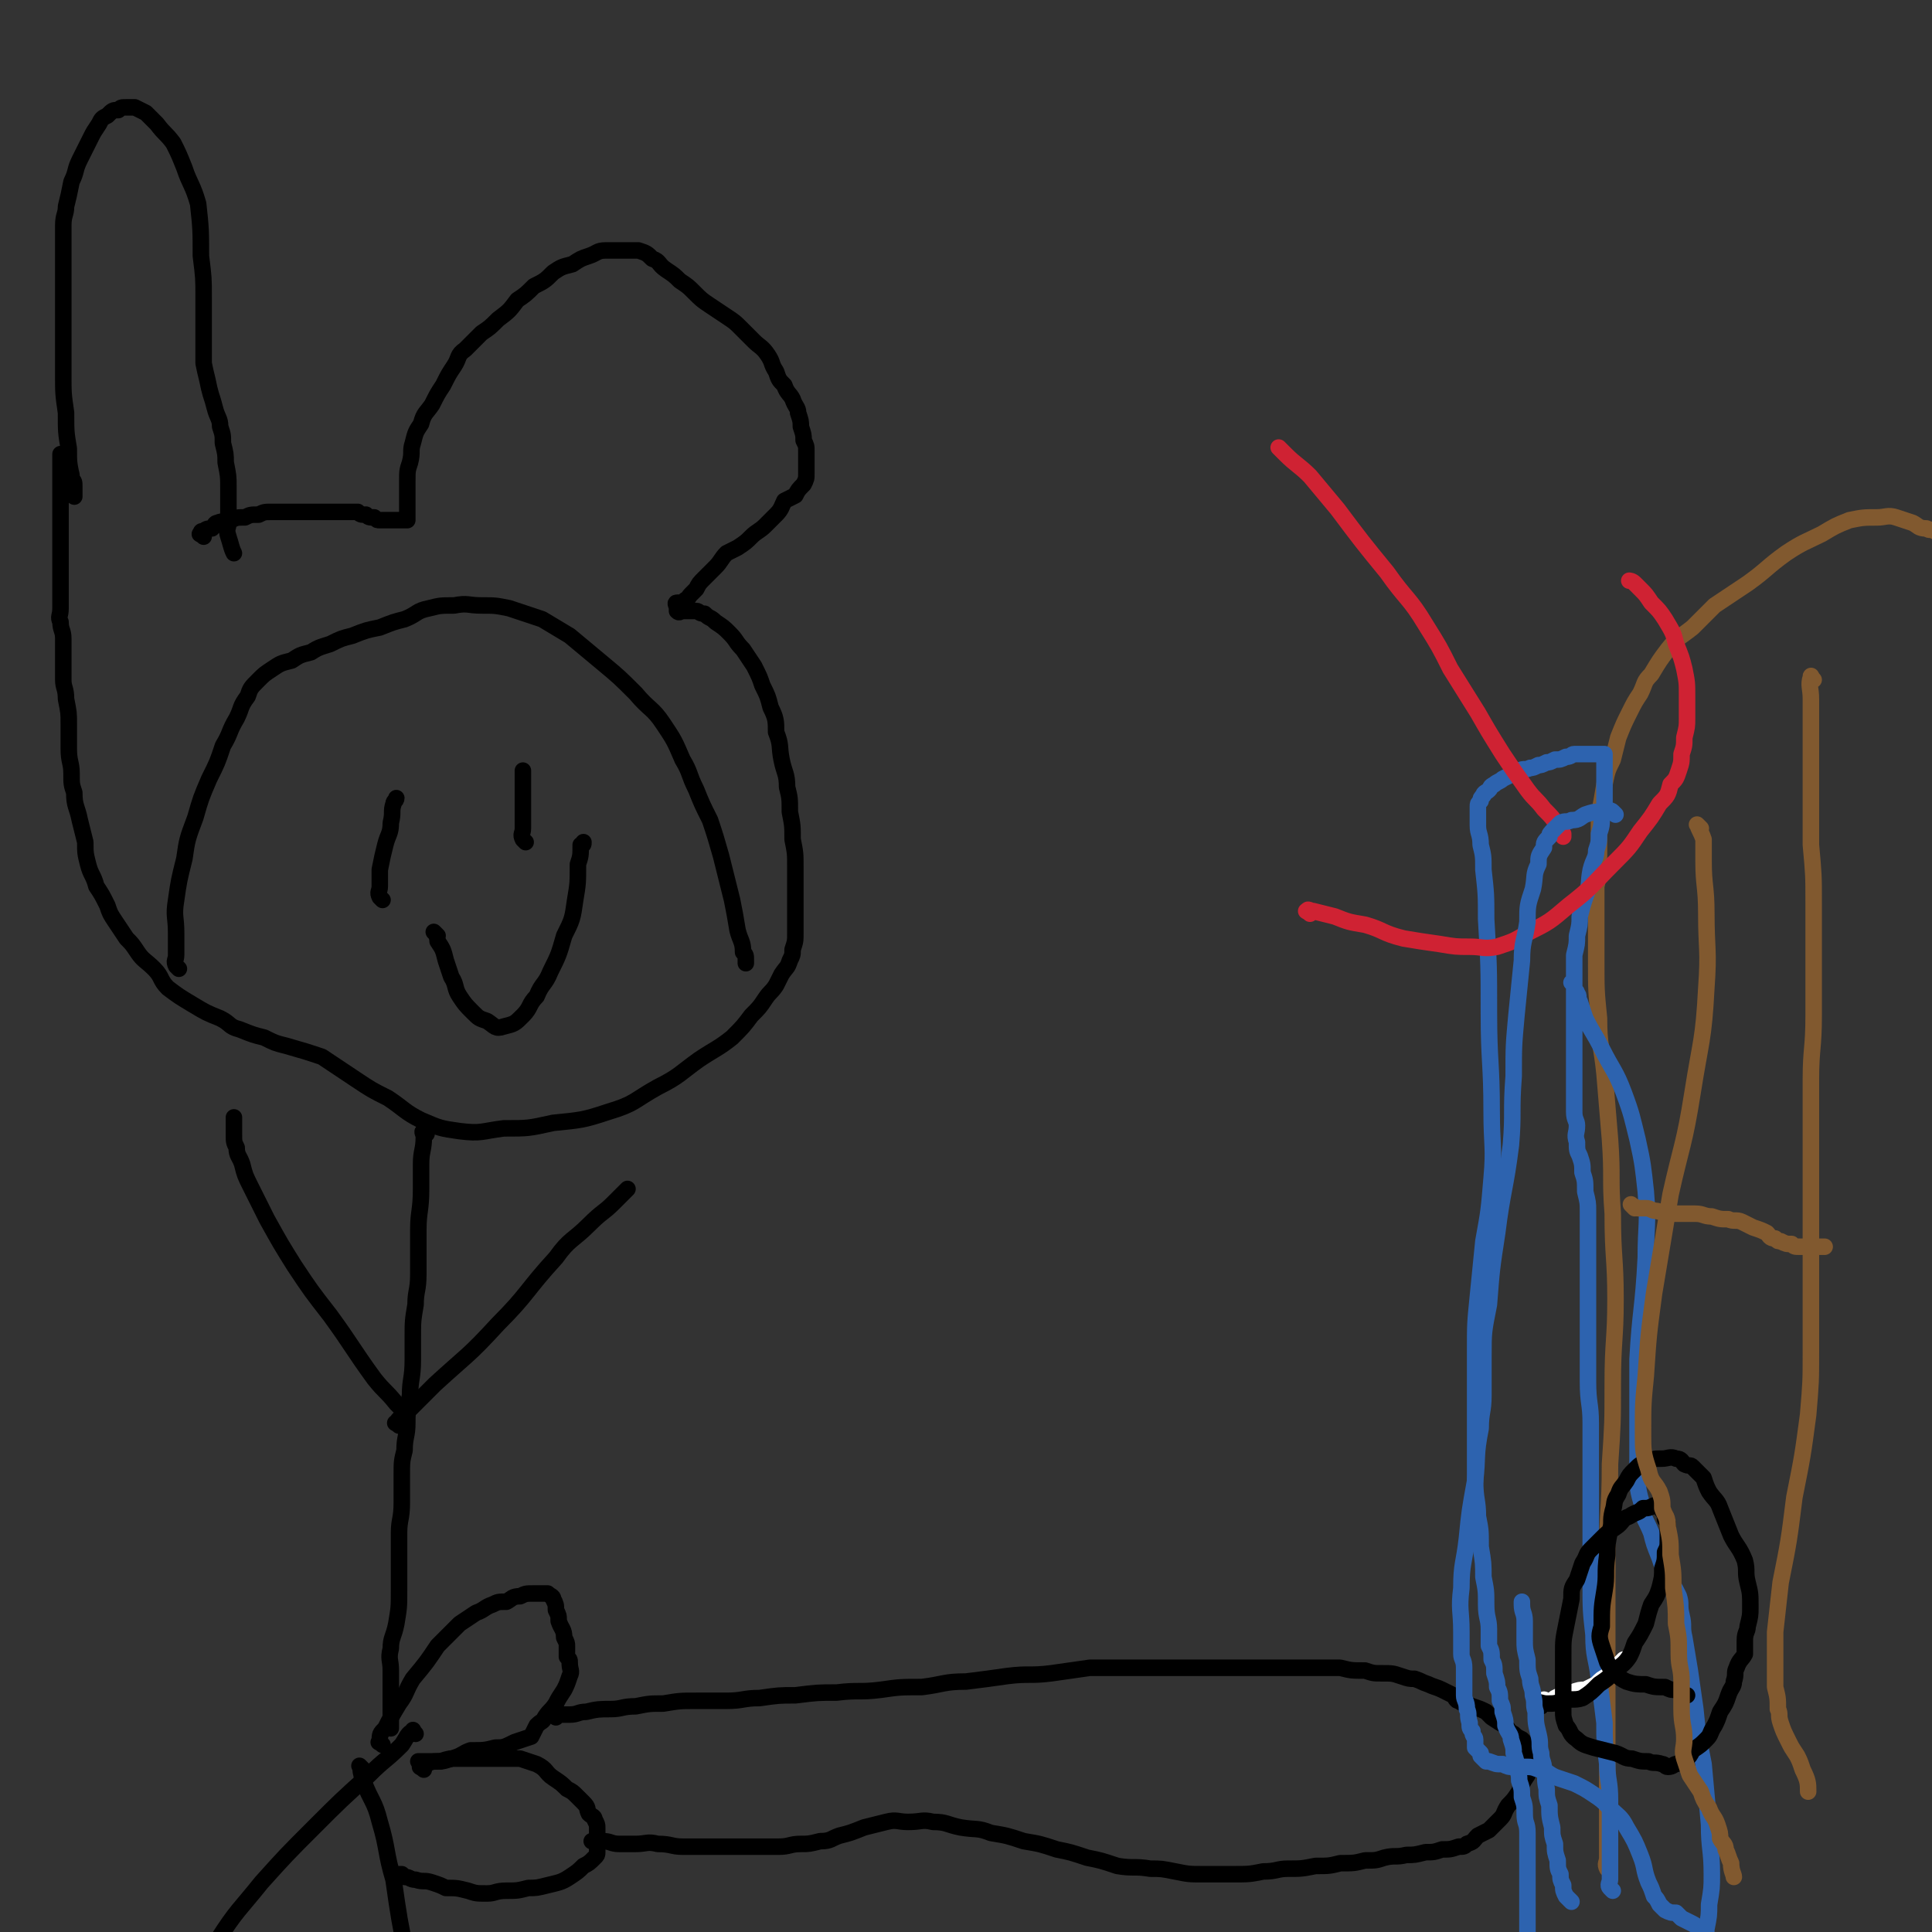 <svg viewBox='0 0 702 702' version='1.1' xmlns='http://www.w3.org/2000/svg' xmlns:xlink='http://www.w3.org/1999/xlink'><rect x="0" y="0" width="702" height="702" fill="#333333" stroke="none"/><g fill='none' stroke='#000000' stroke-width='6' stroke-linecap='round' stroke-linejoin='round'><path d='M74,195c-1,-1 -2,-1 -1,-1 0,-1 0,-1 1,-1 1,-1 2,-1 3,-1 1,-1 1,-2 2,-2 2,-1 3,0 5,-1 2,-1 2,-1 5,-1 2,-1 2,-1 5,-1 2,-1 2,-1 5,-1 2,0 2,0 4,0 2,0 2,0 4,0 2,0 2,0 4,0 3,0 3,0 5,0 2,0 2,0 5,0 1,0 1,0 3,0 1,0 1,0 2,0 2,0 2,0 4,0 1,1 1,1 3,1 1,1 1,1 3,1 1,1 1,1 2,1 2,0 2,0 3,0 1,0 1,0 2,0 1,0 1,0 2,0 0,0 0,0 0,0 1,0 1,0 1,0 1,0 1,0 2,0 0,0 0,-1 0,-1 0,-2 0,-2 0,-3 0,-3 0,-3 0,-5 0,-2 0,-2 0,-5 0,-4 0,-4 1,-7 1,-4 0,-4 1,-7 1,-4 1,-4 3,-7 1,-4 2,-4 4,-7 2,-4 2,-4 4,-7 2,-4 2,-4 4,-7 2,-3 1,-4 4,-6 3,-3 3,-3 6,-6 3,-2 3,-2 6,-5 4,-3 4,-3 7,-7 3,-2 3,-2 6,-5 4,-2 4,-2 7,-5 3,-2 3,-2 7,-3 3,-2 3,-2 6,-3 3,-1 3,-2 6,-2 3,0 3,0 6,0 3,0 3,0 6,0 3,1 3,1 5,3 3,1 2,2 5,4 3,2 3,2 5,4 3,2 3,2 5,4 3,3 3,3 6,5 3,2 3,2 6,4 3,2 3,2 5,4 3,3 3,3 5,5 2,2 3,2 5,5 2,3 1,3 3,6 1,3 1,3 3,5 1,3 2,3 3,5 1,3 2,3 2,5 1,3 1,3 1,5 1,3 1,3 1,5 1,2 1,2 1,4 0,2 0,2 0,4 0,2 0,2 0,4 0,2 0,2 -1,4 -2,2 -2,2 -3,4 -2,1 -2,1 -4,2 -1,2 -1,3 -3,5 -2,2 -2,2 -4,4 -2,2 -3,2 -5,4 -2,2 -2,2 -5,4 -2,1 -2,1 -4,2 -2,2 -2,3 -4,5 -2,2 -2,2 -4,4 -2,2 -2,2 -3,4 -1,1 -1,1 -2,2 -1,1 -1,2 -2,2 -1,1 -1,1 -1,1 -1,0 -2,0 -2,0 -1,0 0,1 0,2 0,0 0,0 0,0 0,1 0,1 0,1 1,1 1,0 2,0 1,0 1,0 2,0 2,0 2,0 3,0 1,0 1,1 3,1 2,2 2,1 4,3 3,2 3,2 5,4 3,3 2,3 5,6 2,3 2,3 4,6 2,4 2,4 3,7 2,4 2,4 3,8 2,4 2,5 2,9 2,5 1,5 2,10 1,5 2,5 2,10 1,4 1,4 1,9 1,5 1,5 1,10 1,5 1,5 1,10 0,5 0,5 0,9 0,4 0,4 0,8 0,4 0,4 0,7 0,3 0,3 -1,6 0,2 0,2 -1,4 -1,3 -1,2 -3,5 -1,2 -1,2 -2,4 -2,3 -2,2 -4,5 -2,3 -2,3 -5,6 -3,4 -3,4 -7,8 -5,4 -6,4 -12,8 -7,5 -7,6 -15,10 -9,5 -8,6 -18,9 -9,3 -10,3 -20,4 -9,2 -9,2 -18,2 -8,1 -8,2 -16,1 -7,-1 -7,-1 -14,-4 -6,-3 -6,-4 -12,-8 -6,-3 -6,-3 -12,-7 -6,-4 -6,-4 -12,-8 -6,-2 -6,-2 -13,-4 -4,-1 -4,-1 -8,-3 -4,-1 -4,-1 -9,-3 -4,-1 -3,-2 -7,-4 -5,-2 -5,-2 -10,-5 -5,-3 -5,-3 -9,-6 -3,-3 -2,-4 -5,-7 -3,-3 -4,-3 -6,-6 -2,-3 -2,-3 -4,-5 -2,-3 -2,-3 -4,-6 -2,-3 -2,-3 -3,-6 -2,-4 -2,-4 -4,-7 -1,-4 -2,-4 -3,-8 -1,-4 -1,-4 -1,-8 -1,-4 -1,-4 -2,-8 -1,-5 -2,-5 -2,-10 -1,-3 -1,-3 -1,-7 0,-4 -1,-4 -1,-9 0,-4 0,-4 0,-9 0,-4 0,-4 -1,-9 0,-4 -1,-4 -1,-7 0,-4 0,-4 0,-8 0,-4 0,-4 0,-7 0,-3 -1,-3 -1,-6 -1,-2 0,-2 0,-5 0,-3 0,-3 0,-5 0,-3 0,-3 0,-6 0,-3 0,-3 0,-6 0,-3 0,-3 0,-6 0,-4 0,-4 0,-7 0,-4 0,-4 0,-8 0,-3 0,-3 0,-6 0,-2 0,-2 0,-4 0,-2 0,-2 0,-4 0,0 0,0 0,-1 0,-1 0,-1 0,-2 0,-1 0,-1 0,-1 1,0 1,0 2,0 0,0 0,0 0,0 0,1 0,1 0,2 0,2 0,2 1,4 1,1 1,1 1,3 1,1 1,1 1,3 0,1 0,1 0,2 0,0 0,0 0,1 0,0 0,1 0,0 0,0 0,-1 0,-2 0,-3 -1,-3 -1,-5 -1,-5 -1,-5 -1,-10 -1,-6 -1,-6 -1,-13 -1,-7 -1,-7 -1,-14 0,-6 0,-6 0,-13 0,-6 0,-6 0,-12 0,-4 0,-4 0,-8 0,-3 0,-3 0,-6 0,-2 0,-2 0,-5 0,-2 0,-2 0,-5 0,-3 0,-3 0,-5 0,-4 1,-4 1,-7 1,-4 1,-4 2,-9 2,-4 1,-4 3,-8 2,-4 2,-4 4,-8 1,-2 1,-2 3,-5 1,-2 1,-2 3,-3 2,-2 2,-2 4,-2 1,-1 1,-1 3,-1 1,0 1,0 3,0 2,1 2,1 4,2 2,2 2,2 4,4 3,4 3,3 6,7 2,4 2,4 4,9 2,6 3,6 5,13 1,9 1,10 1,19 1,8 1,8 1,15 0,7 0,7 0,14 0,5 0,5 0,10 1,5 1,4 2,9 1,4 1,3 2,7 1,4 2,4 2,7 1,3 1,3 1,6 1,4 1,4 1,7 1,5 1,5 1,9 0,3 0,3 0,7 0,3 0,3 0,6 0,2 -1,2 0,5 1,3 1,4 2,6 '/><path d='M65,352c-1,-1 -1,-1 -1,-1 -1,-2 0,-2 0,-4 0,-4 0,-4 0,-8 0,-6 -1,-6 0,-12 1,-7 1,-7 3,-15 1,-7 1,-7 4,-15 2,-7 2,-7 5,-14 3,-6 3,-6 5,-12 3,-5 2,-5 5,-10 2,-4 1,-4 4,-8 1,-3 1,-3 4,-6 2,-2 2,-2 5,-4 3,-2 3,-2 7,-3 3,-2 3,-2 7,-3 3,-2 4,-2 7,-3 4,-2 4,-2 8,-3 5,-2 5,-2 10,-3 5,-2 5,-2 9,-3 5,-2 4,-3 9,-4 4,-1 4,-1 9,-1 5,-1 5,0 10,0 5,0 5,0 10,1 6,2 6,2 12,4 5,3 5,3 10,6 6,5 6,5 12,10 6,5 6,5 12,11 5,6 6,5 10,11 4,6 4,6 7,13 3,5 2,5 5,11 2,5 2,5 5,11 2,6 2,6 4,13 2,8 2,8 4,16 1,5 1,5 2,11 1,4 2,4 2,8 1,1 1,1 1,3 0,1 0,1 0,1 '/><path d='M139,327c-1,-1 -1,-1 -1,-1 -1,-2 0,-2 0,-4 0,-3 0,-3 0,-6 1,-5 1,-5 2,-9 1,-4 2,-4 2,-8 1,-4 0,-4 1,-7 0,-1 1,-1 1,-2 '/><path d='M191,306c-1,-1 -1,-1 -1,-1 -1,-2 0,-2 0,-4 0,-3 0,-3 0,-7 0,-2 0,-2 0,-5 0,-2 0,-2 0,-4 0,-2 0,-2 0,-5 0,0 0,0 0,0 '/><path d='M159,340c-1,-1 -2,-2 -1,-1 0,0 1,1 1,3 2,3 2,3 3,7 1,3 1,3 2,6 2,3 1,4 3,7 2,3 2,3 5,6 2,2 2,2 5,3 3,2 3,3 6,2 4,-1 4,-1 7,-4 3,-3 2,-4 5,-7 2,-5 3,-4 5,-9 3,-6 3,-6 5,-13 3,-6 3,-6 4,-13 1,-6 1,-6 1,-13 1,-3 1,-3 1,-7 1,0 1,0 1,-1 '/><path d='M155,412c-1,-1 -1,-2 -1,-1 -1,0 0,1 0,2 0,5 -1,5 -1,10 0,5 0,5 0,9 0,8 -1,8 -1,15 0,8 0,8 0,16 0,6 -1,6 -1,11 -1,6 -1,6 -1,12 0,4 0,4 0,8 0,7 -1,7 -1,13 -1,5 -1,5 -1,10 0,5 -1,5 -1,10 -1,4 -1,4 -1,9 0,5 0,5 0,10 0,6 -1,6 -1,11 0,4 0,4 0,9 0,6 0,6 0,12 0,6 0,6 -1,12 -1,5 -2,5 -2,9 -1,4 0,4 0,8 0,3 0,3 0,6 0,2 0,2 0,3 0,2 0,2 0,3 0,1 0,1 0,2 0,1 0,1 0,2 0,1 0,1 0,2 0,1 0,1 0,2 0,0 0,0 0,1 0,0 0,0 0,0 '/><path d='M148,514c-1,-1 -1,-1 -1,-1 -2,-2 -2,-2 -3,-3 -4,-5 -4,-4 -8,-9 -8,-11 -8,-12 -16,-23 -7,-9 -7,-9 -13,-18 -5,-8 -5,-8 -10,-17 -3,-6 -3,-6 -6,-12 -2,-4 -2,-4 -3,-8 -1,-3 -2,-3 -2,-6 -1,-2 -1,-2 -1,-5 0,-3 0,-4 0,-6 '/><path d='M145,518c-1,-1 -2,-1 -1,-1 1,-2 2,-2 4,-4 5,-5 5,-5 10,-10 12,-11 12,-10 23,-22 11,-11 10,-12 21,-24 5,-7 6,-6 12,-12 5,-5 5,-4 9,-8 2,-2 2,-2 4,-4 1,-1 1,-1 1,-1 '/><path d='M151,630c-1,-1 -1,-2 -1,-1 -2,1 -2,2 -4,5 -6,6 -6,5 -12,11 -10,9 -10,9 -20,19 -10,10 -10,10 -19,20 -8,10 -9,10 -16,21 -6,10 -5,10 -9,22 -3,8 -2,9 -4,17 -2,8 -1,9 -4,17 -2,8 -2,8 -6,17 -1,3 -2,3 -5,6 '/><path d='M132,643c-1,-1 -2,-2 -1,-1 0,1 0,2 1,5 3,8 4,7 6,15 3,10 2,11 5,21 2,14 2,14 5,29 2,10 2,10 4,21 1,7 0,7 3,13 1,5 2,5 5,9 2,3 2,3 4,5 1,1 1,1 2,2 '/><path d='M139,634c-1,-1 -2,-1 -1,-1 0,-3 0,-3 2,-5 2,-4 2,-4 5,-9 3,-4 2,-4 5,-9 5,-6 5,-6 9,-12 4,-4 4,-4 8,-8 3,-2 3,-2 6,-4 3,-1 3,-2 6,-3 2,-1 2,-1 5,-1 2,-1 2,-2 5,-2 2,-1 2,-1 5,-1 2,0 2,0 5,0 1,1 2,1 2,2 1,2 1,2 1,4 1,2 1,2 1,4 1,3 2,3 2,6 1,2 1,2 1,3 0,2 0,2 0,4 1,1 1,1 1,2 0,3 1,3 0,5 -1,3 -1,3 -2,5 -2,3 -2,3 -3,5 -2,3 -2,2 -4,5 -1,2 -1,1 -3,3 -1,2 -1,2 -2,4 -3,1 -3,1 -6,2 -4,2 -4,2 -7,2 -4,1 -4,1 -9,1 -3,1 -3,2 -7,3 -3,1 -3,1 -6,1 -2,0 -2,0 -5,0 -1,0 -1,0 -1,0 '/><path d='M154,643c-1,-1 -2,-1 -1,-1 0,-1 1,-1 2,-1 2,-1 2,-1 5,-1 3,-1 3,-1 6,-1 4,0 4,0 8,0 3,0 3,0 7,0 4,0 4,0 8,0 3,1 3,1 6,2 4,2 3,3 6,5 3,2 3,2 5,4 2,1 2,1 4,3 1,1 1,1 2,2 2,2 1,2 2,4 1,1 2,1 2,2 1,2 1,2 1,3 0,1 0,1 0,2 0,2 0,2 0,4 0,1 0,1 0,3 0,1 0,1 -1,2 -2,2 -2,2 -4,3 -2,2 -2,2 -5,4 -3,2 -4,2 -8,3 -4,1 -4,1 -7,1 -4,1 -4,1 -8,1 -4,0 -4,1 -7,1 -4,0 -4,0 -7,-1 -4,-1 -4,-1 -8,-1 -2,-1 -2,-1 -5,-2 -3,-1 -3,0 -6,-1 -2,0 -2,-1 -4,-1 -1,-1 -1,-1 -1,-1 -1,0 -1,0 -1,0 '/><path d='M202,624c-1,-1 -2,-1 -1,-1 0,-1 1,0 2,0 2,0 2,0 4,0 3,0 3,-1 6,-1 4,-1 5,-1 9,-1 4,0 4,-1 9,-1 5,-1 5,-1 10,-1 6,-1 6,-1 12,-1 5,0 5,0 11,0 6,0 6,-1 12,-1 7,-1 7,-1 13,-1 8,-1 8,-1 15,-1 8,-1 8,0 16,-1 7,-1 7,-1 15,-1 8,-1 8,-2 16,-2 8,-1 8,-1 15,-2 8,-1 8,0 16,-1 7,-1 7,-1 14,-2 7,0 7,0 15,0 7,0 7,0 15,0 6,0 6,0 13,0 6,0 6,0 11,0 5,0 5,0 10,0 5,0 5,0 10,0 4,0 4,0 9,0 4,0 4,0 8,0 4,1 4,1 9,1 3,1 3,1 6,1 4,0 4,0 7,1 3,1 3,1 5,1 3,1 2,1 5,2 2,1 3,1 5,2 2,1 2,1 4,2 1,1 1,2 2,2 3,2 3,1 5,2 3,1 3,1 5,2 1,1 1,1 2,2 3,2 3,2 5,3 1,1 1,2 3,3 1,1 1,1 3,2 1,1 1,1 1,2 1,1 1,1 1,2 1,1 1,1 2,2 0,0 0,0 0,1 0,1 -1,0 -1,1 -1,3 0,3 -1,5 -2,3 -2,3 -3,6 -2,3 -2,3 -4,5 -2,3 -1,3 -3,5 -2,2 -2,2 -4,4 -2,1 -2,1 -4,2 -2,2 -1,2 -4,3 -1,1 -1,1 -3,1 -3,1 -3,1 -6,1 -3,1 -3,1 -6,1 -4,1 -4,1 -7,1 -4,1 -4,0 -8,1 -3,1 -3,1 -7,1 -4,1 -4,1 -9,1 -4,1 -4,1 -9,1 -5,1 -5,1 -10,1 -4,0 -4,1 -9,1 -5,1 -5,1 -11,1 -6,0 -6,0 -11,0 -5,0 -5,0 -10,-1 -5,-1 -5,-1 -9,-1 -6,-1 -6,0 -12,-1 -6,-2 -6,-2 -11,-3 -6,-2 -6,-2 -11,-3 -6,-2 -6,-2 -12,-3 -6,-2 -6,-2 -12,-3 -5,-2 -5,-1 -11,-2 -5,-1 -5,-2 -10,-2 -4,-1 -4,0 -9,0 -4,0 -4,-1 -8,0 -4,1 -4,1 -8,2 -5,2 -5,2 -9,3 -3,1 -3,2 -7,2 -4,1 -4,1 -7,1 -4,0 -4,1 -8,1 -4,0 -4,0 -8,0 -4,0 -4,0 -8,0 -5,0 -5,0 -9,0 -5,0 -5,0 -10,0 -4,0 -4,-1 -9,-1 -4,-1 -4,0 -8,0 -3,0 -3,0 -6,0 -3,0 -3,-1 -6,-1 -2,-1 -2,0 -4,0 0,0 0,0 0,0 '/></g>
<g fill='none' stroke='#81592F' stroke-width='6' stroke-linecap='round' stroke-linejoin='round'><path d='M585,680c-1,-1 -1,-1 -1,-1 -1,-2 0,-2 0,-4 0,-3 0,-3 0,-6 0,-5 0,-5 0,-10 0,-7 0,-7 0,-14 0,-10 0,-10 0,-21 0,-13 0,-13 0,-26 0,-16 0,-16 0,-33 0,-16 1,-16 1,-33 1,-15 1,-15 1,-29 0,-16 1,-16 1,-31 0,-15 -1,-15 -1,-31 -1,-13 0,-13 -1,-27 -1,-12 -1,-12 -2,-24 -1,-10 -2,-10 -2,-20 -1,-10 -1,-10 -1,-21 0,-8 0,-8 0,-16 0,-5 0,-5 0,-11 1,-4 1,-4 1,-8 0,-4 0,-4 0,-8 0,-5 0,-5 0,-10 1,-5 1,-5 2,-11 1,-5 1,-5 3,-9 1,-4 1,-4 2,-8 2,-5 2,-5 4,-9 2,-4 2,-4 4,-7 2,-4 1,-4 4,-7 3,-5 3,-5 6,-9 4,-5 4,-4 9,-8 4,-4 4,-4 8,-8 6,-4 6,-4 12,-8 7,-5 7,-6 14,-11 6,-4 7,-4 13,-7 5,-3 5,-3 10,-5 5,-1 5,-1 10,-1 3,0 4,-1 7,0 3,1 3,1 6,2 2,1 2,2 5,2 1,1 2,0 3,1 2,1 2,1 4,3 1,1 0,1 1,2 1,2 1,2 2,2 '/></g>
<g fill='none' stroke='#2D63AF' stroke-width='6' stroke-linecap='round' stroke-linejoin='round'><path d='M586,687c-1,-1 -1,-1 -1,-1 -1,-1 0,-2 0,-3 0,-3 0,-3 0,-7 0,-4 0,-4 0,-9 0,-6 0,-6 0,-13 0,-7 -1,-7 -1,-13 -1,-8 -1,-8 -1,-15 -1,-8 -1,-8 -2,-16 -1,-8 -2,-8 -2,-16 -1,-9 -1,-9 -1,-19 0,-12 0,-12 0,-24 0,-8 0,-8 0,-16 0,-9 0,-9 0,-18 0,-7 -1,-7 -1,-15 0,-5 0,-5 0,-11 0,-4 0,-4 0,-9 0,-4 0,-4 0,-8 0,-4 0,-4 0,-8 0,-4 0,-4 0,-8 0,-5 0,-5 0,-10 0,-4 0,-4 0,-8 0,-3 0,-3 -1,-7 0,-4 0,-4 -1,-7 0,-3 0,-3 -1,-6 -1,-2 -1,-2 -1,-5 -1,-3 0,-3 0,-6 0,-2 -1,-2 -1,-5 0,-2 0,-2 0,-5 0,-3 0,-3 0,-6 0,-2 0,-2 0,-4 0,-3 0,-3 0,-6 0,-3 0,-3 0,-5 0,-3 0,-3 0,-6 0,-3 0,-3 0,-6 0,-4 0,-4 0,-7 0,-3 0,-3 0,-6 0,-3 0,-3 0,-6 1,-4 1,-4 1,-7 1,-4 1,-4 1,-7 1,-4 1,-4 2,-7 2,-5 1,-5 2,-10 1,-4 2,-4 2,-7 1,-3 1,-3 1,-6 1,-3 1,-3 1,-7 1,-2 1,-2 1,-5 0,-2 0,-2 0,-4 0,-1 0,-1 0,-3 0,-1 0,-1 0,-2 0,-1 0,-1 0,-2 0,-1 0,-1 0,-2 0,-1 0,-1 0,-2 0,-1 0,-1 0,-1 0,-1 0,-1 0,-1 0,0 -1,0 -1,0 -1,0 -1,0 -1,0 -1,0 -1,0 -1,0 -1,0 -1,0 -2,0 -1,0 -1,0 -2,0 -2,0 -2,0 -4,0 -1,0 -1,1 -3,1 -2,1 -2,1 -4,1 -2,1 -2,1 -3,1 -2,1 -2,1 -3,1 -2,1 -2,1 -3,1 -2,1 -2,0 -4,1 -1,0 -1,1 -2,1 -2,1 -2,1 -4,2 -1,1 -2,1 -3,2 -2,1 -1,1 -2,2 -1,1 -2,1 -2,2 -1,1 -1,1 -1,2 -1,1 -1,1 -1,2 0,1 0,1 0,2 0,3 0,3 0,5 0,3 1,3 1,7 1,4 1,4 1,9 1,9 1,9 1,18 1,17 1,17 1,34 0,18 1,18 1,36 0,12 1,13 0,24 -1,12 -1,12 -3,23 -1,10 -1,10 -2,20 -1,10 -1,10 -1,20 0,10 0,10 0,19 0,7 0,7 0,14 0,7 0,7 0,14 0,7 1,7 1,13 1,5 1,5 1,11 1,6 1,6 1,11 1,5 1,5 1,10 0,5 1,5 1,9 0,3 0,3 0,6 1,2 1,2 1,5 1,2 1,2 1,5 1,3 1,3 1,5 1,2 1,2 1,5 1,2 1,2 1,4 1,3 1,3 1,5 1,3 2,3 2,5 1,3 1,3 1,5 1,3 1,3 1,5 1,3 1,3 1,5 1,3 1,3 1,6 1,3 1,3 1,6 0,4 1,3 1,7 0,3 0,3 0,7 0,4 0,4 0,8 0,4 0,4 0,8 0,6 0,6 0,11 0,5 0,5 0,10 0,5 0,5 0,10 1,5 0,5 1,10 1,5 1,5 2,9 0,2 0,2 0,5 0,2 0,2 1,3 0,2 0,2 1,3 1,1 1,1 3,1 1,1 1,1 3,1 2,1 2,1 3,1 3,0 3,0 5,0 2,0 2,0 5,0 3,0 3,0 6,0 3,0 3,-1 5,-1 3,0 3,0 5,0 2,0 2,0 5,0 2,0 2,0 5,0 1,0 1,0 3,0 1,0 1,-1 3,-1 1,0 1,0 3,0 1,0 1,0 1,-1 1,-1 1,-1 1,-1 0,-1 0,-1 0,-1 1,0 1,0 2,0 0,0 -1,0 -1,-1 0,-1 0,-1 0,-1 0,-1 0,-1 0,-1 0,-1 0,-1 0,-1 0,-1 0,-1 0,-2 0,-2 1,-2 1,-4 0,-2 0,-2 0,-4 0,-3 0,-3 0,-5 0,-3 0,-3 0,-5 0,-4 0,-4 0,-7 0,-4 1,-4 1,-8 1,-4 1,-4 1,-8 1,-5 1,-5 1,-9 1,-6 1,-6 1,-11 0,-9 -1,-9 -1,-18 -1,-11 -1,-11 -2,-22 -2,-10 -2,-10 -3,-20 -1,-7 -1,-7 -2,-14 -1,-6 -1,-6 -2,-12 -1,-4 0,-4 -1,-8 -1,-4 0,-4 -1,-7 -2,-4 -2,-4 -4,-7 -2,-4 -2,-4 -3,-7 -2,-5 -2,-5 -3,-9 -2,-5 -3,-5 -3,-9 -2,-7 -2,-7 -2,-14 0,-7 0,-7 0,-15 0,-13 0,-13 0,-25 1,-18 2,-18 3,-37 0,-12 1,-12 0,-24 -1,-9 -1,-10 -3,-19 -2,-8 -2,-9 -5,-17 -3,-8 -4,-8 -8,-16 -3,-6 -3,-5 -6,-11 -1,-3 -1,-3 -2,-6 -1,-2 0,-2 -1,-3 0,-1 -1,-1 -1,-2 0,-1 0,-1 0,-1 0,-1 0,-1 -1,-1 '/></g>
<g fill='none' stroke='#FFFFFF' stroke-width='6' stroke-linecap='round' stroke-linejoin='round'><path d='M562,619c-1,-1 -2,-1 -1,-1 0,-1 0,0 1,0 2,0 2,0 3,-1 2,-1 2,-1 4,-1 1,-1 1,-1 2,-1 3,-1 3,-1 5,-1 2,-1 2,-1 4,-2 2,-2 2,-2 4,-3 1,-2 1,-2 3,-3 1,-1 1,-1 2,-2 1,-1 1,-1 1,-1 '/></g>
<g fill='none' stroke='#000000' stroke-width='6' stroke-linecap='round' stroke-linejoin='round'><path d='M560,620c-1,-1 -2,-1 -1,-1 0,-1 1,0 3,0 3,0 3,0 6,-1 3,-1 4,0 7,-1 3,-2 3,-2 6,-5 3,-2 3,-2 6,-5 2,-2 3,-2 5,-5 1,-2 1,-2 2,-5 2,-3 2,-3 4,-7 1,-4 1,-4 2,-7 2,-3 2,-3 3,-6 1,-4 1,-4 1,-7 1,-3 1,-3 1,-6 1,-2 1,-2 1,-5 0,-2 0,-2 0,-4 0,-2 0,-2 -1,-3 0,-2 0,-2 -1,-3 -1,-1 0,-2 -1,-2 -1,-1 -1,0 -2,0 -2,1 -2,1 -4,1 -2,2 -2,1 -5,3 -3,1 -2,2 -5,4 -3,2 -3,2 -5,4 -2,2 -2,2 -4,4 -2,2 -1,2 -3,5 -1,3 -1,3 -2,6 -2,3 -2,3 -2,7 -1,5 -1,5 -2,10 -1,5 -1,5 -1,10 0,6 0,6 0,11 0,5 0,5 0,10 0,2 0,2 1,5 2,2 1,3 4,5 2,2 3,2 6,3 4,1 4,1 8,2 3,1 3,2 6,2 3,1 3,1 6,1 2,1 2,0 5,1 1,0 1,1 2,1 2,0 2,-1 3,-1 2,-1 2,0 3,-1 2,-2 2,-2 3,-4 3,-2 3,-2 5,-4 2,-2 1,-2 3,-5 1,-2 1,-2 2,-5 2,-3 2,-3 3,-6 1,-3 2,-3 2,-5 1,-3 0,-3 1,-5 1,-3 2,-3 3,-5 0,-3 0,-3 0,-5 0,-3 1,-3 1,-5 1,-4 1,-4 1,-7 0,-5 0,-5 -1,-9 -1,-4 0,-4 -1,-8 -2,-5 -3,-5 -5,-9 -2,-5 -2,-5 -4,-10 -1,-3 -2,-3 -4,-6 -1,-2 -1,-2 -2,-5 -2,-2 -2,-2 -4,-4 -1,-1 -1,0 -3,-1 -1,-1 -1,-2 -3,-2 -2,-1 -3,0 -5,0 -3,0 -3,0 -5,1 -3,1 -3,1 -5,3 -2,2 -2,2 -3,4 -2,3 -2,2 -3,5 -2,3 -1,3 -2,6 -1,4 0,4 -1,7 -1,5 -1,5 -1,9 -1,7 0,7 -1,13 -1,6 -1,6 -1,13 -1,3 -1,4 0,7 1,3 1,3 2,6 1,2 1,2 3,4 2,2 2,2 4,3 3,1 4,1 7,1 3,1 3,1 7,1 2,1 2,1 4,1 2,1 3,2 4,2 '/></g>
<g fill='none' stroke='#CF2233' stroke-width='6' stroke-linecap='round' stroke-linejoin='round'><path d='M466,164c-1,-1 -2,-2 -1,-1 0,0 1,1 2,2 4,4 5,4 9,8 5,6 5,6 10,12 9,12 9,12 18,23 7,10 8,9 14,19 5,8 5,8 9,16 5,8 5,8 10,16 4,7 4,7 9,15 4,6 4,6 9,13 3,4 3,3 6,7 3,3 3,3 5,6 1,2 1,2 2,4 0,0 0,-1 0,-1 '/><path d='M476,332c-1,-1 -2,-1 -1,-1 0,-1 1,0 2,0 4,1 4,1 8,2 5,2 5,2 11,3 7,2 6,3 14,5 6,1 6,1 13,2 6,1 6,1 11,1 5,0 5,1 10,0 6,-2 6,-2 11,-5 8,-4 8,-4 15,-10 9,-7 8,-7 16,-15 6,-6 6,-6 10,-12 4,-5 4,-5 7,-10 3,-3 3,-3 4,-7 2,-2 2,-2 3,-5 1,-3 1,-3 1,-6 1,-3 1,-3 1,-6 1,-4 1,-4 1,-7 0,-4 0,-4 0,-8 0,-5 0,-5 -1,-10 -1,-4 -1,-4 -3,-9 -1,-4 -1,-4 -4,-9 -2,-3 -2,-3 -5,-6 -2,-3 -2,-3 -4,-5 -1,-1 -1,-1 -2,-2 -1,-1 -2,-1 -2,-1 '/></g>
<g fill='none' stroke='#81592F' stroke-width='6' stroke-linecap='round' stroke-linejoin='round'><path d='M659,247c-1,-1 -1,-2 -1,-1 -1,3 0,4 0,8 0,13 0,13 0,25 0,14 0,14 0,28 1,11 1,11 1,21 0,10 0,10 0,19 0,11 0,11 0,22 0,12 -1,12 -1,23 0,11 0,11 0,22 0,9 0,9 0,18 0,8 0,8 0,16 0,7 0,7 0,14 0,7 0,7 0,14 0,7 0,7 0,15 0,11 0,11 -1,23 -2,15 -2,15 -5,30 -2,16 -2,16 -5,31 -1,9 -1,9 -2,18 0,5 0,5 0,11 0,4 0,4 0,9 1,4 1,4 1,8 1,2 0,2 1,5 1,3 1,3 3,7 1,2 1,2 3,5 1,2 1,2 2,5 2,4 2,5 2,8 '/><path d='M594,439c-1,-1 -2,-2 -1,-1 0,0 0,0 2,1 1,0 1,0 3,0 2,0 2,1 4,1 4,1 4,1 8,1 3,0 3,0 6,0 3,0 3,1 6,1 3,1 3,1 6,1 2,1 3,0 5,1 2,1 2,1 4,2 3,1 3,1 5,2 1,1 1,2 3,2 1,1 1,1 2,1 2,1 2,1 4,1 1,1 1,1 3,1 2,0 2,0 4,0 2,0 3,0 5,0 '/><path d='M618,301c-1,-1 -2,-2 -1,-1 0,1 1,2 2,5 0,4 0,4 0,8 0,9 1,9 1,19 0,13 1,13 0,27 -1,19 -2,19 -5,38 -3,19 -4,19 -8,37 -3,18 -3,18 -6,36 -2,15 -2,15 -3,30 -1,10 -1,10 -1,21 0,6 0,7 2,13 1,5 2,4 4,8 1,3 1,3 1,6 1,3 2,3 2,7 1,5 1,5 1,10 1,6 1,6 1,12 1,7 1,7 1,13 1,5 1,5 1,11 0,5 1,5 1,10 0,5 0,5 0,10 0,6 1,6 1,11 0,3 -1,4 0,7 1,3 1,3 2,6 2,3 2,3 4,6 1,3 1,3 3,6 1,3 2,3 3,6 1,3 1,3 1,5 1,2 2,2 2,4 1,2 1,3 2,5 0,3 1,4 1,5 '/></g>
<g fill='none' stroke='#2D63AF' stroke-width='6' stroke-linecap='round' stroke-linejoin='round'><path d='M587,296c-1,-1 -1,-1 -1,-1 -1,-1 -1,0 -1,0 -2,0 -2,0 -4,0 -2,0 -2,0 -5,1 -2,1 -2,2 -5,2 -2,1 -2,0 -4,1 -1,1 -1,1 -2,2 -2,2 -2,2 -2,3 -2,2 -2,2 -2,4 -2,3 -2,3 -2,6 -2,4 -1,4 -2,9 -2,6 -2,6 -2,12 -1,7 -2,7 -2,14 -1,10 -1,10 -2,20 -1,11 -1,11 -1,22 -1,13 0,13 -1,25 -2,16 -3,16 -5,32 -2,13 -2,13 -3,26 -2,10 -2,10 -2,19 0,7 0,7 0,14 0,6 -1,6 -1,12 -2,10 -1,10 -2,19 -2,11 -2,11 -3,21 -1,9 -2,9 -2,18 -1,8 0,8 0,16 0,4 0,4 0,8 0,2 1,2 1,5 0,2 0,2 0,4 0,3 0,3 0,6 0,2 1,2 1,5 1,2 0,2 1,5 0,2 0,2 1,3 0,2 1,2 1,3 0,1 0,1 0,2 0,0 0,1 0,1 1,1 1,1 2,2 0,0 0,1 0,1 1,1 1,1 2,2 0,0 1,0 1,0 3,1 2,1 5,1 2,1 2,1 4,1 3,0 3,0 5,0 3,0 3,1 5,1 3,1 3,2 6,3 3,1 3,1 6,2 4,2 4,2 7,4 3,2 3,2 6,5 3,3 4,3 6,7 3,5 3,5 5,10 2,5 1,5 3,10 1,2 1,2 2,5 1,1 1,1 2,3 1,1 1,1 2,2 2,1 2,1 4,1 1,1 1,1 2,2 2,1 2,1 4,2 2,1 2,2 4,2 '/><path d='M571,691c-1,-1 -1,-1 -1,-1 -1,-1 -1,-1 -1,-1 -1,-2 -1,-2 -1,-4 -1,-2 -1,-2 -1,-4 -1,-2 -1,-2 -1,-5 -1,-3 -1,-3 -1,-6 -1,-3 -1,-3 -1,-6 -1,-4 -1,-4 -1,-8 -1,-3 -1,-3 -1,-6 -1,-4 0,-4 -1,-7 0,-3 -1,-3 -1,-6 -1,-3 0,-3 -1,-7 -1,-4 -1,-4 -1,-8 -1,-3 0,-3 -1,-6 0,-3 -1,-3 -1,-6 -1,-3 -1,-3 -1,-7 -1,-4 -1,-4 -1,-7 0,-4 0,-4 0,-7 0,-3 -1,-3 -1,-6 0,-1 0,-1 0,-1 '/></g>
</svg>